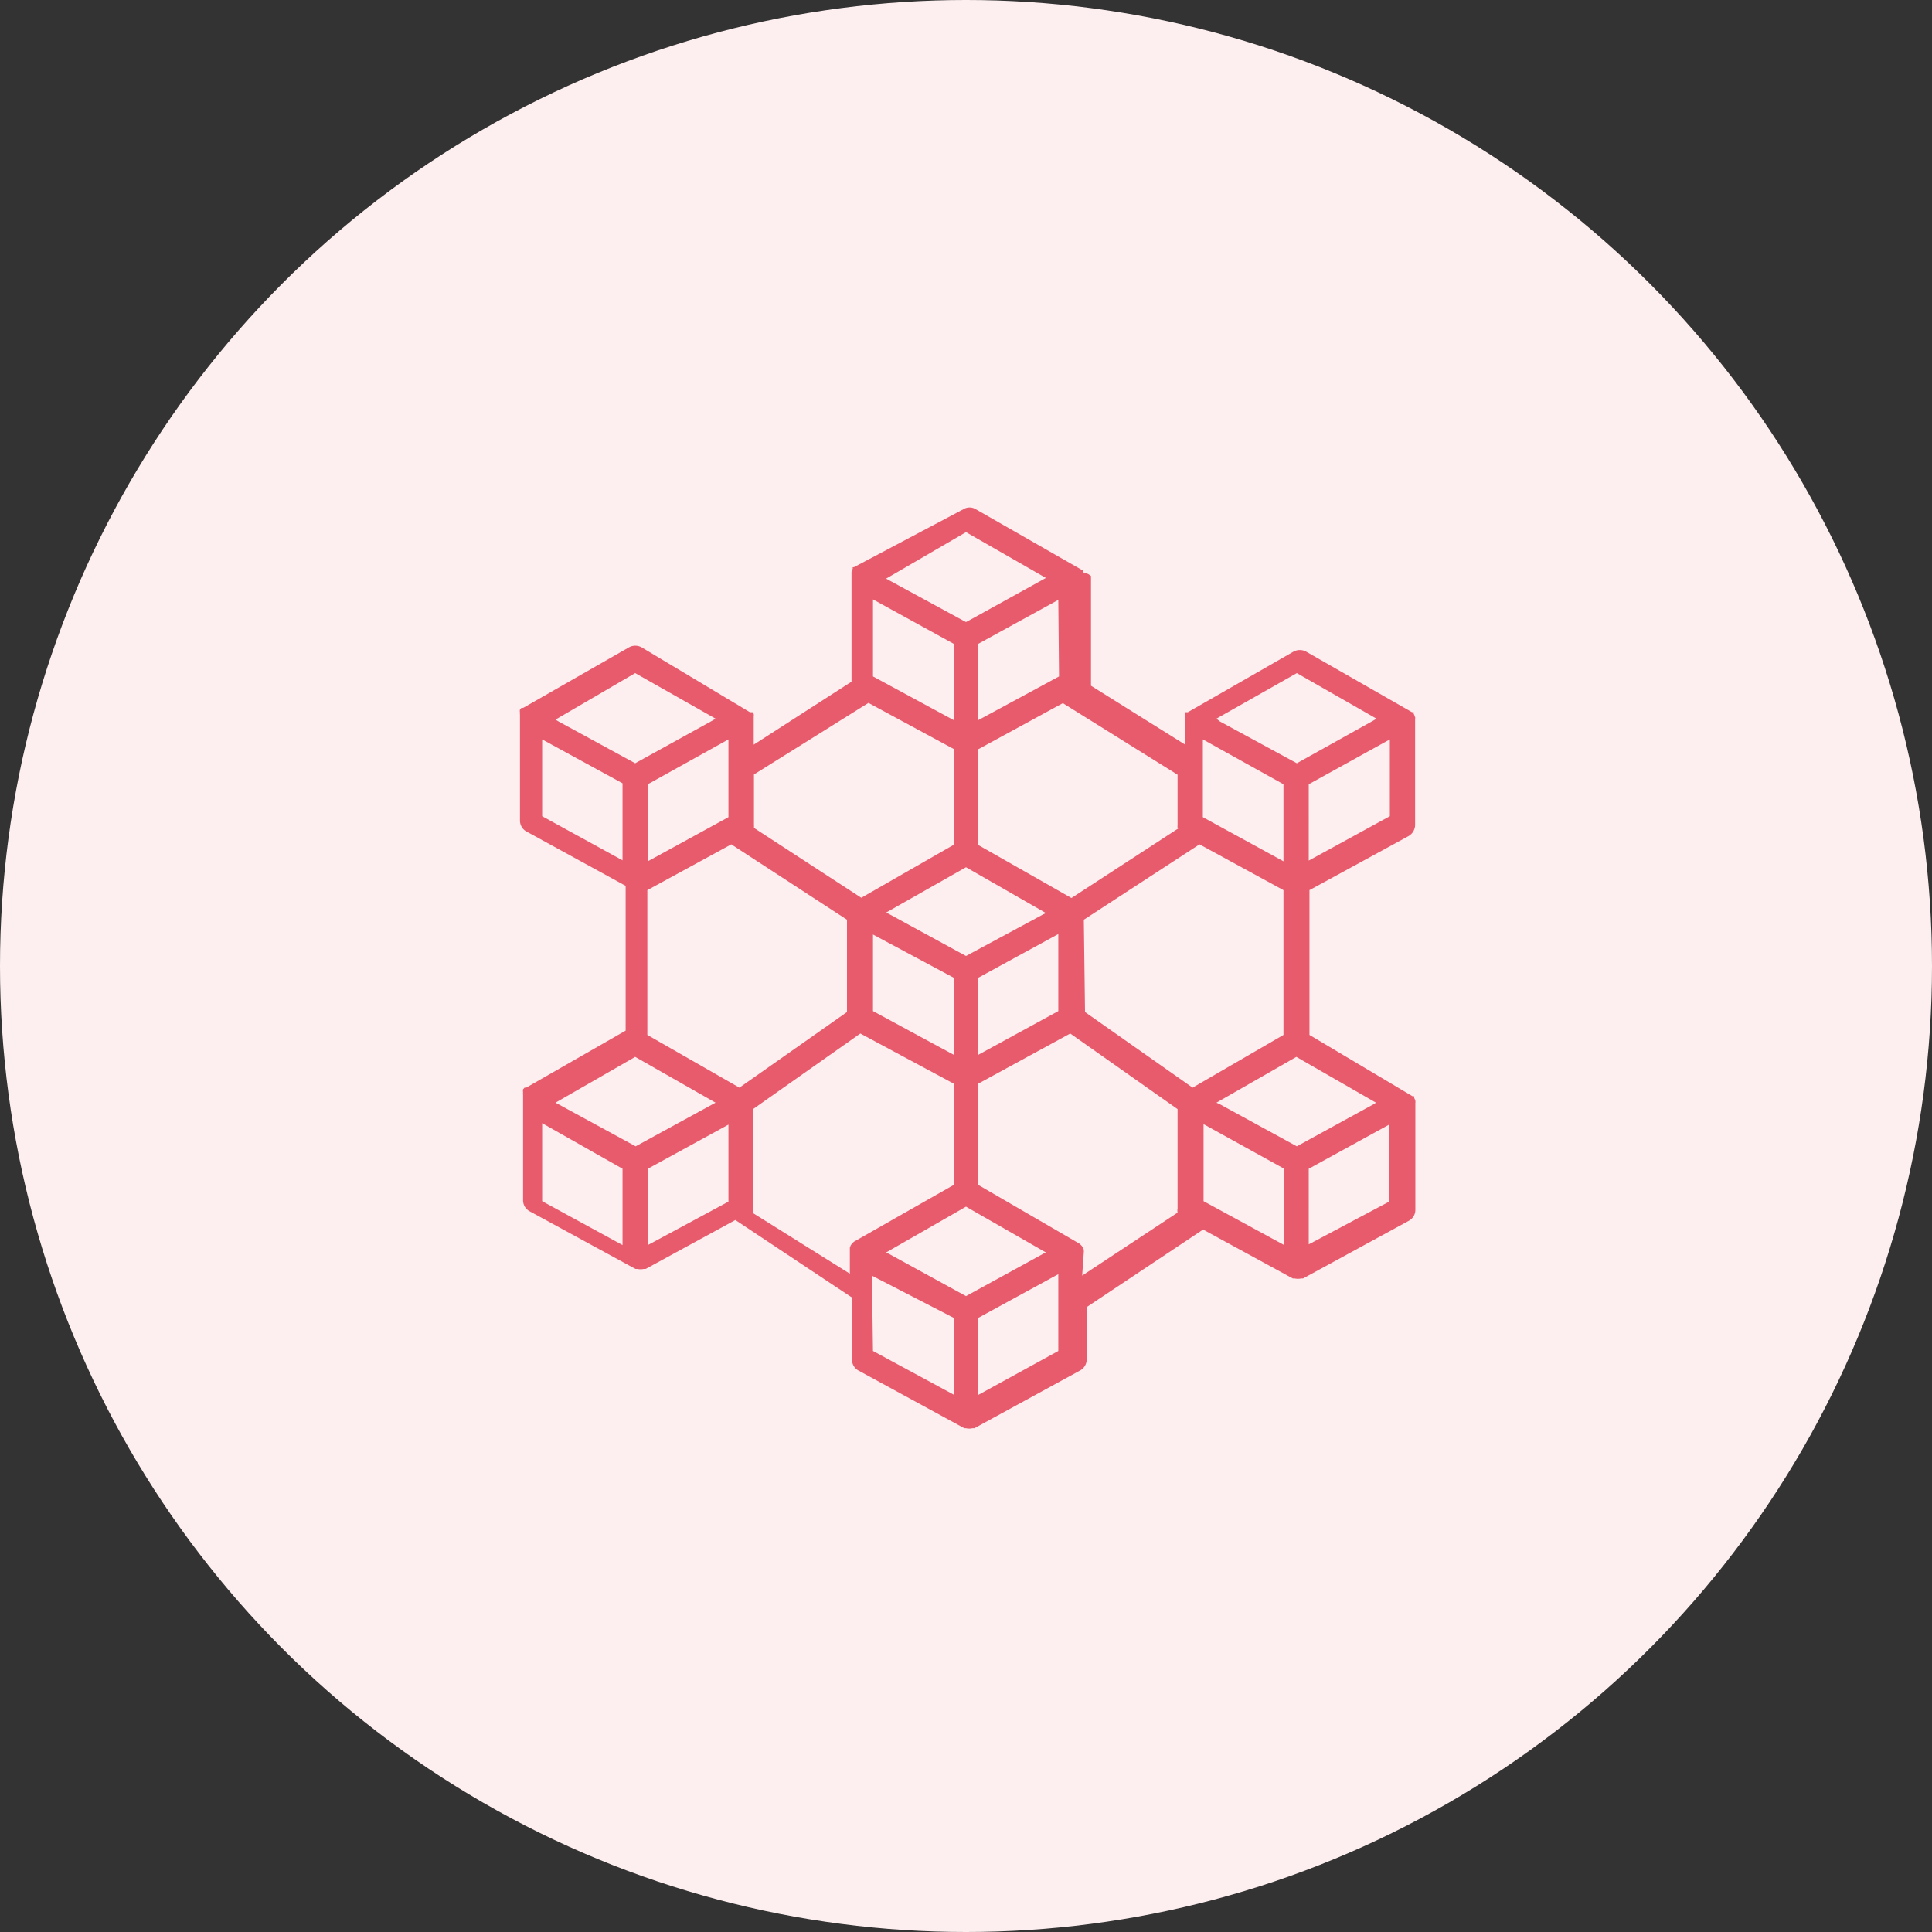 <svg xmlns="http://www.w3.org/2000/svg" xmlns:xlink="http://www.w3.org/1999/xlink" viewBox="0 0 81 81"><rect x="0" y="0" width="81" height="81" fill="#333333" stroke="none"/><defs><style>.cls-1{fill:none;}.cls-2{fill:#fdeff0;}.cls-3{clip-path:url(#clip-path);}.cls-4{fill:#e85b6c;}</style><clipPath id="clip-path"><rect class="cls-1" x="21.6" y="21.09" width="37.8" height="38.82"/></clipPath></defs><g id="Layer_2" data-name="Layer 2"><g id="Layer_1-2" data-name="Layer 1"><circle id="Ellipse_878" data-name="Ellipse 878" class="cls-2" cx="40.5" cy="40.5" r="40.5"/><g class="cls-3"><path class="cls-4" d="M59.32,30.06a.07.07,0,0,0,0,0,.29.29,0,0,0-.05-.13l0,0,0-.07,0,0a.18.18,0,0,0-.07,0h0l-4.44-2.54a.55.55,0,0,0-.53,0l-4.43,2.54h0l-.06,0-.05,0,0,.07,0,0a.5.5,0,0,0,0,.13.07.07,0,0,0,0,0s0,.05,0,.08v1.08l-3.95-2.47s0-.05,0-.08V24.24s0-.06,0-.09v0A.61.61,0,0,0,45.4,24l0-.05,0-.06a.1.1,0,0,0-.05,0l0,0h0l-4.44-2.54a.49.49,0,0,0-.52,0L35.8,23.78h0l0,0-.05,0,0,.07s0,0,0,0a.69.69,0,0,0-.05.13.09.09,0,0,1,0,0s0,.06,0,.09v4.43s0,.06,0,.08L31.6,31.22V30.14s0-.05,0-.08a.07.07,0,0,0,0,0,.5.5,0,0,0,0-.13l0,0-.05-.07-.05,0-.06,0h0L26.9,27.14a.55.55,0,0,0-.53,0l-4.44,2.54h0a.18.18,0,0,0-.07,0l0,0-.06.07s0,0,0,0a.29.29,0,0,0,0,.13.07.07,0,0,0,0,0,.19.19,0,0,0,0,.08v4.44a.52.52,0,0,0,.27.46l4.16,2.28v6.07l-4.17,2.39h0l-.07,0s0,0,0,0l-.06.07s0,0,0,0a.31.31,0,0,0,0,.12.11.11,0,0,0,0,0,.28.28,0,0,0,0,.09v4.43a.52.52,0,0,0,.27.47l4.44,2.42.08,0,0,0a.62.62,0,0,0,.27,0l0,0,.08,0,3.76-2.05,4.89,3.25V57a.52.52,0,0,0,.27.46l4.44,2.42s0,0,.07,0l0,0a.62.62,0,0,0,.27,0l0,0,.08,0,4.43-2.42a.53.53,0,0,0,.28-.46v-2.2l4.88-3.25,3.76,2.05.08,0,0,0a.62.62,0,0,0,.27,0l0,0,.08,0,4.44-2.42a.52.52,0,0,0,.27-.47V46.24a.28.28,0,0,0,0-.09.11.11,0,0,0,0,0,.61.61,0,0,0-.05-.12l0,0a.18.18,0,0,0,0-.07s0,0,0,0l-.07,0h0L54.9,43.39V37.32l4.16-2.27a.55.55,0,0,0,.27-.47V30.14a.22.22,0,0,0,0-.08ZM43.71,52.58,40.5,54.34l-3.21-1.76-.14-.07,3.35-1.92,3.35,1.92ZM30.54,34.26l-3.38,1.85V32.88L30.54,31ZM26.63,44.31,30,46.23l-.13.07-3.22,1.76L23.42,46.3l-.13-.07ZM31,45.6l-3.86-2.21V37.32l3.52-1.92,4.85,3.16v3.87ZM36.6,28.36V25.13L40,27V30.2Zm7.8,0L41,30.2V27l3.37-1.85Zm-3.9,8,3.35,1.92-.14.07L40.5,40.08l-3.21-1.75-.14-.07Zm-3.9,2.82L40,41v3.23L36.6,42.39ZM41,41l3.37-1.84v3.23L41,44.23Zm4.44-2.44,4.85-3.16,3.52,1.92v6.07L50,45.6l-4.51-3.17Zm8.37-5.68v3.23l-3.38-1.85V31ZM50.46,50.36V47.13L53.84,49V52.2Zm7.12-4.06-3.21,1.76L51.15,46.3,51,46.23l3.35-1.92,3.34,1.92ZM54.37,28.22l3.34,1.91-.13.08L54.37,32l-3.22-1.75L51,30.13Zm-4.95,6.5-4.5,2.93L41,35.42v-4l3.56-1.94,4.81,3v2.1a.78.78,0,0,0,0,.14ZM40.5,22.31l3.35,1.92L40.65,26l-.15.08L40.35,26l-3.2-1.74Zm-4.09,7.16L40,31.41v4l-3.89,2.23-4.5-2.93a.78.78,0,0,0,0-.14v-2.1Zm-9.78-1.25L30,30.13l-.13.08L26.63,32l-3.21-1.75-.13-.08ZM22.73,31l3.37,1.84v3.23l-3.37-1.85Zm0,16.09L26.1,49V52.2l-3.37-1.84ZM27.16,49l3.38-1.85v3.23L27.16,52.2Zm4.41,1.86a.47.47,0,0,0,0-.17V46.5l4.5-3.17L40,45.44v4.23L35.8,52.06h0l-.06.06,0,0-.06.07,0,0a.61.61,0,0,0-.05.12.07.07,0,0,1,0,0s0,.06,0,.09v1Zm5,3.63v-1L40,55.26v3.22L36.6,56.64Zm4.43,4V55.26l3.37-1.84v3.22Zm4.44-6s0-.06,0-.09v0a.61.61,0,0,0-.05-.12l0,0-.06-.07,0,0-.06-.06h0L41,49.67V45.44l3.87-2.11,4.5,3.17v4.17a.47.47,0,0,0,0,.17l-4,2.64Zm9.43-.32V49l3.37-1.85v3.23Zm0-16.09V32.88L58.27,31v3.22Z"/></g></g></g></svg>